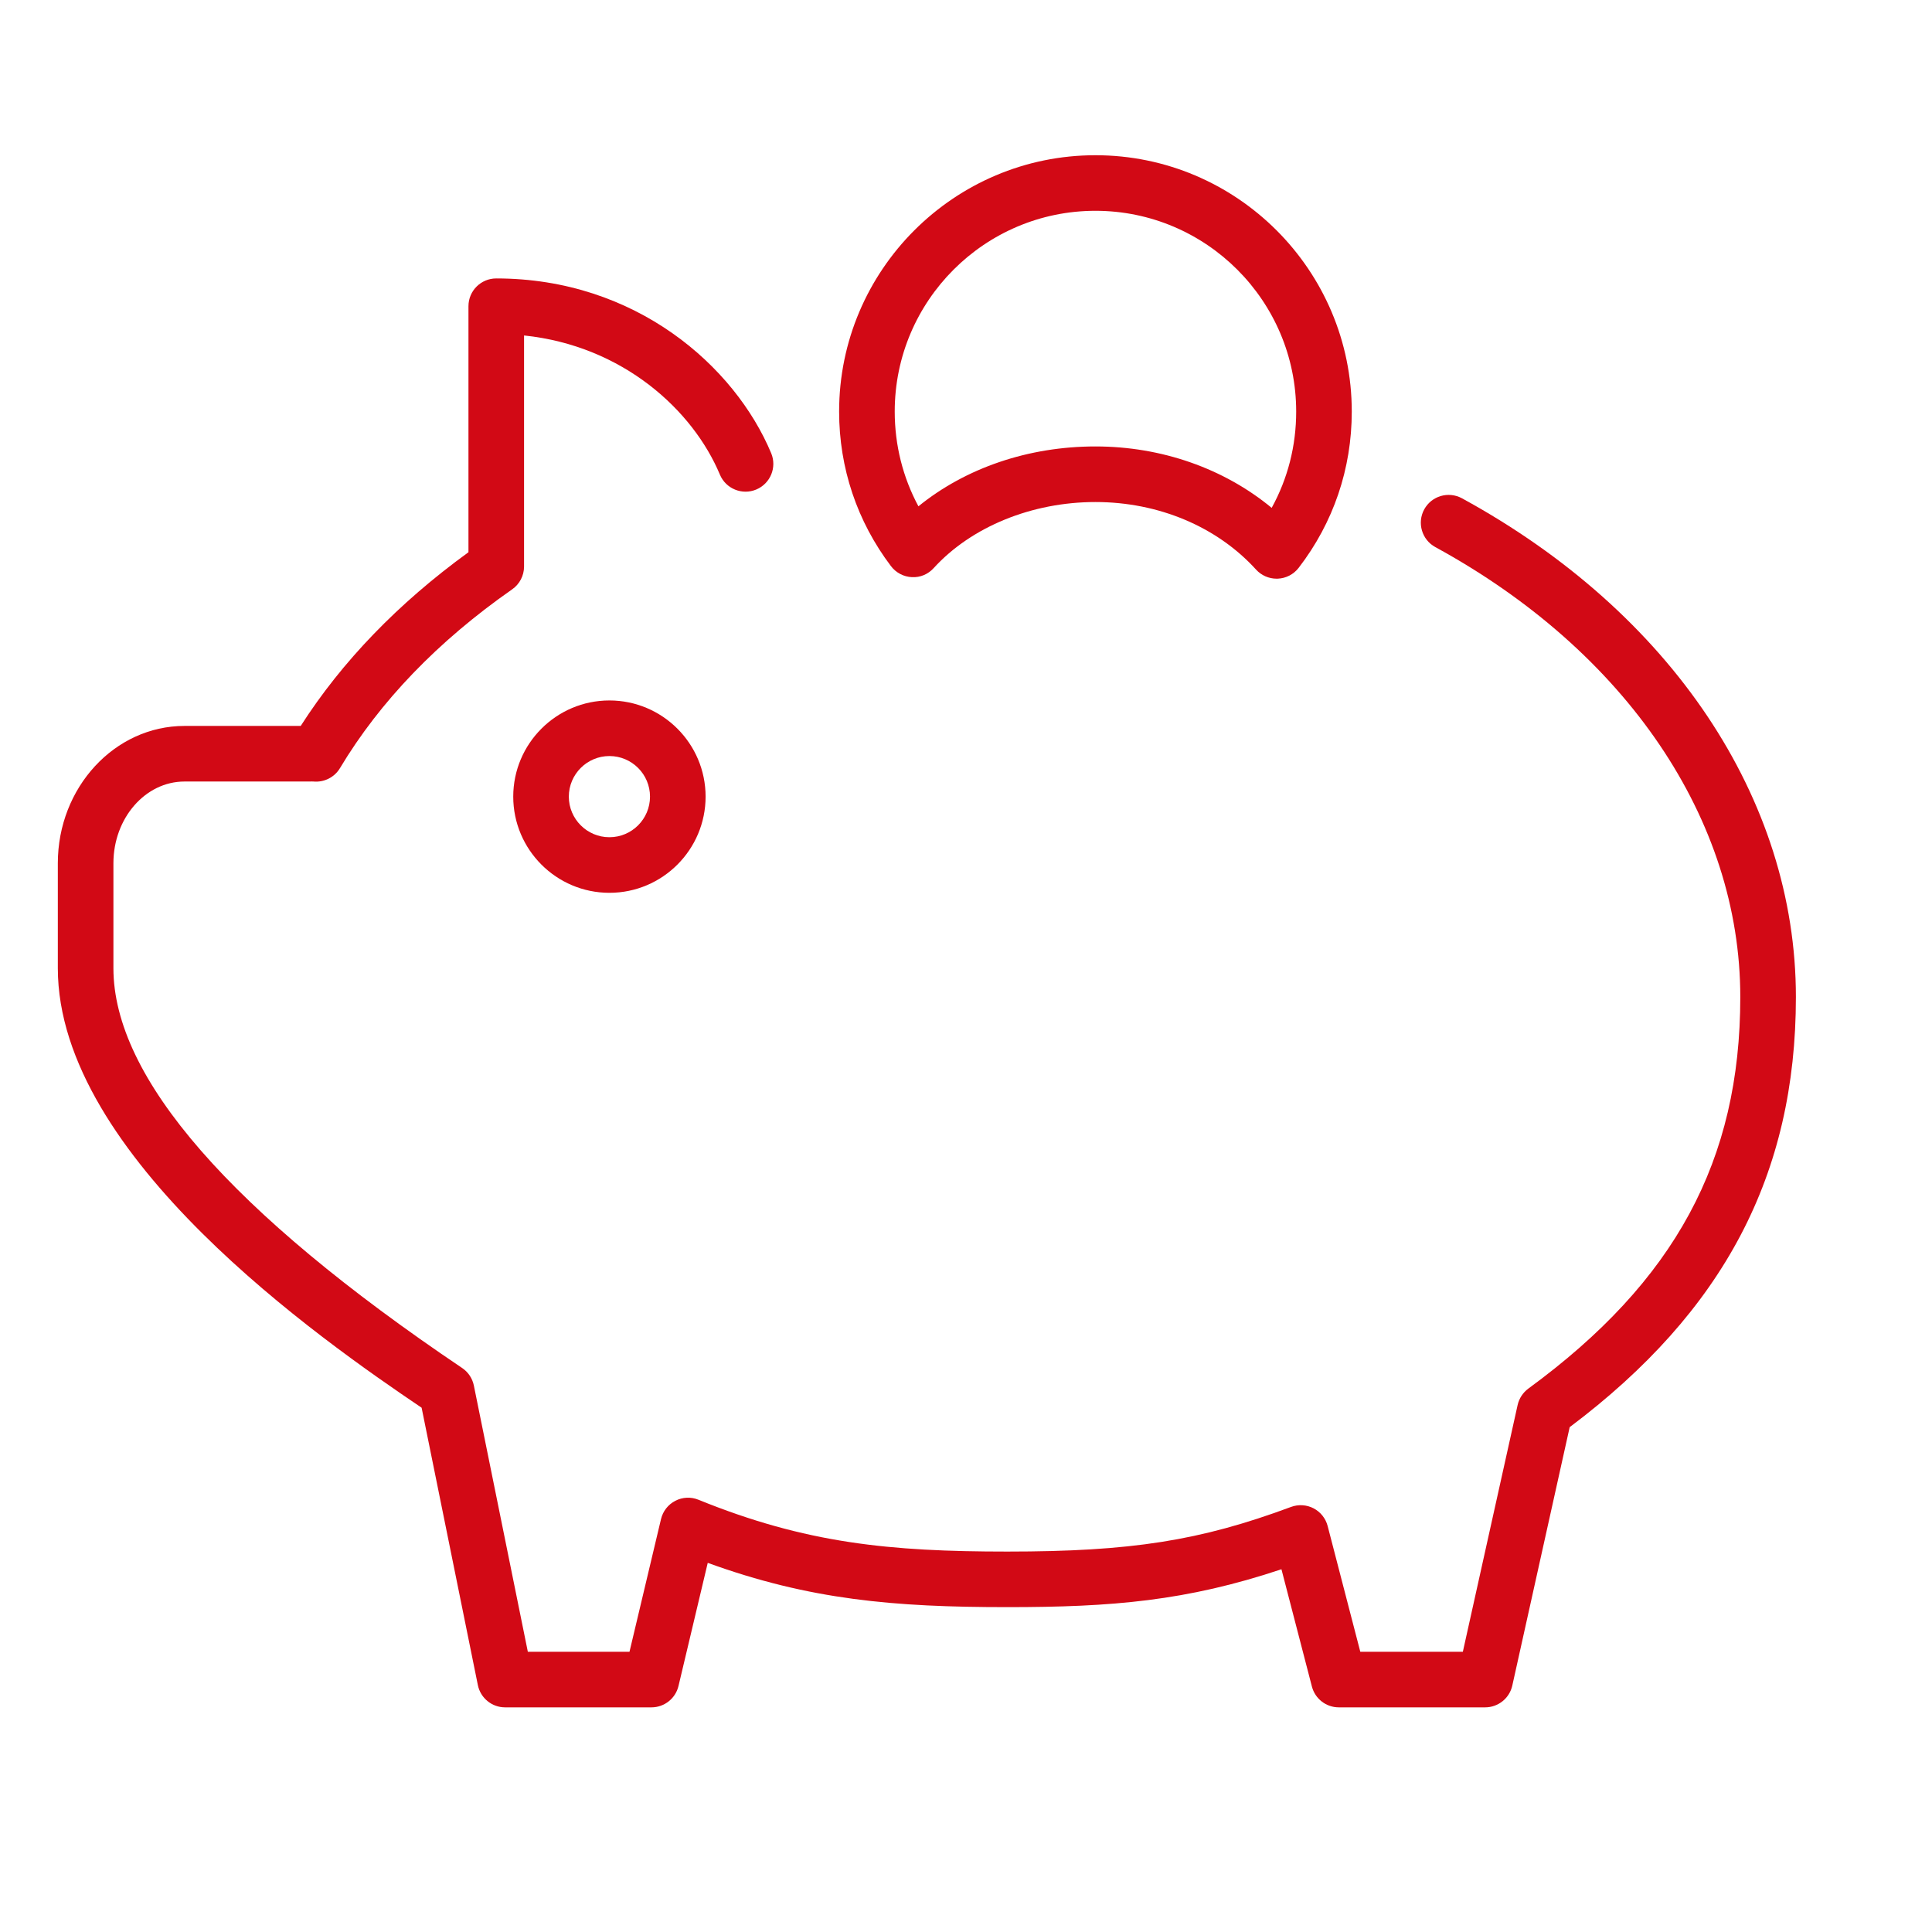 <?xml version="1.0" encoding="UTF-8" standalone="no"?> <svg xmlns="http://www.w3.org/2000/svg" xmlns:xlink="http://www.w3.org/1999/xlink" xmlns:serif="http://www.serif.com/" width="100%" height="100%" viewBox="0 0 101 101" xml:space="preserve" style="fill-rule:evenodd;clip-rule:evenodd;stroke-linejoin:round;stroke-miterlimit:2;"> <g> <path d="M26.831,41.646C26.831,44.418 29.086,46.674 31.859,46.674C34.632,46.674 36.887,44.418 36.887,41.646C36.887,38.874 34.631,36.618 31.859,36.618C29.087,36.618 26.831,38.874 26.831,41.646ZM33.981,41.646C33.981,42.816 33.029,43.768 31.859,43.768C30.689,43.768 29.737,42.816 29.737,41.646C29.737,40.476 30.689,39.524 31.859,39.524C33.029,39.524 33.981,40.476 33.981,41.646Z" style="fill:rgb(210,9,21);fill-rule:nonzero;"></path> <path d="M76.427,26.049C75.722,25.667 74.84,25.924 74.455,26.628C74.07,27.332 74.33,28.215 75.034,28.6C85.018,34.049 90.978,42.842 90.978,52.121C90.978,60.671 87.561,66.984 79.899,72.591C79.615,72.8 79.416,73.105 79.338,73.448L76.474,86.35L71.113,86.35L69.406,79.775C69.302,79.378 69.036,79.042 68.672,78.852C68.308,78.662 67.878,78.636 67.494,78.778C62.738,80.545 59.134,81.112 52.659,81.112C46.512,81.112 42.118,80.68 36.516,78.404C36.123,78.243 35.68,78.263 35.304,78.458C34.927,78.652 34.654,79.002 34.556,79.414L32.908,86.351L27.594,86.351L24.772,72.432C24.696,72.058 24.476,71.729 24.16,71.516C12.062,63.366 5.929,56.334 5.929,50.614L5.929,45.127C5.929,42.772 7.596,40.856 9.644,40.856L16.097,40.856L16.223,40.855C16.28,40.854 16.332,40.851 16.388,40.856C16.943,40.907 17.485,40.638 17.773,40.156C19.863,36.666 22.892,33.521 26.775,30.809C27.164,30.537 27.396,30.092 27.396,29.618L27.396,17.537C32.579,18.078 36.231,21.458 37.634,24.811C37.943,25.551 38.795,25.9 39.535,25.591C40.275,25.281 40.625,24.43 40.315,23.69C38.414,19.144 33.233,14.556 25.943,14.556C25.14,14.556 24.49,15.206 24.49,16.009L24.49,28.869C20.822,31.532 17.877,34.581 15.721,37.95L9.644,37.95C5.993,37.95 3.023,41.17 3.023,45.127L3.023,50.614C3.023,60.455 16.782,70.039 22.041,73.592L24.981,88.092C25.118,88.769 25.713,89.256 26.405,89.256L34.056,89.256C34.729,89.256 35.314,88.794 35.47,88.139L36.999,81.702C42.31,83.631 46.721,84.017 52.659,84.017C58.135,84.017 62.024,83.695 66.991,82.037L68.583,88.168C68.749,88.809 69.327,89.256 69.989,89.256L77.64,89.256C78.321,89.256 78.911,88.782 79.059,88.118L82.059,74.608C90.123,68.551 93.885,61.392 93.885,52.121C93.885,41.761 87.358,32.015 76.427,26.049Z" style="fill:rgb(210,9,21);fill-rule:nonzero;"></path> <path d="M47.67,30.172C48.11,30.196 48.52,30.019 48.81,29.699C50.782,27.536 53.944,26.245 57.267,26.245C60.563,26.245 63.623,27.532 65.663,29.776C65.938,30.08 66.33,30.252 66.738,30.252C66.758,30.252 66.777,30.252 66.797,30.251C67.227,30.234 67.627,30.027 67.89,29.686C69.708,27.326 70.668,24.5 70.667,21.515C70.667,14.126 64.655,8.115 57.267,8.115C49.879,8.115 43.867,14.126 43.867,21.515C43.867,24.46 44.805,27.256 46.579,29.598C46.839,29.941 47.239,30.152 47.67,30.172ZM57.267,11.02C63.053,11.02 67.761,15.728 67.761,21.515C67.762,23.303 67.323,25.017 66.48,26.55C63.989,24.492 60.724,23.339 57.268,23.339C53.763,23.339 50.484,24.463 48.013,26.469C47.199,24.955 46.774,23.269 46.774,21.514C46.773,15.728 51.48,11.02 57.267,11.02Z" style="fill:rgb(210,9,21);fill-rule:nonzero;"></path> </g> </svg> 